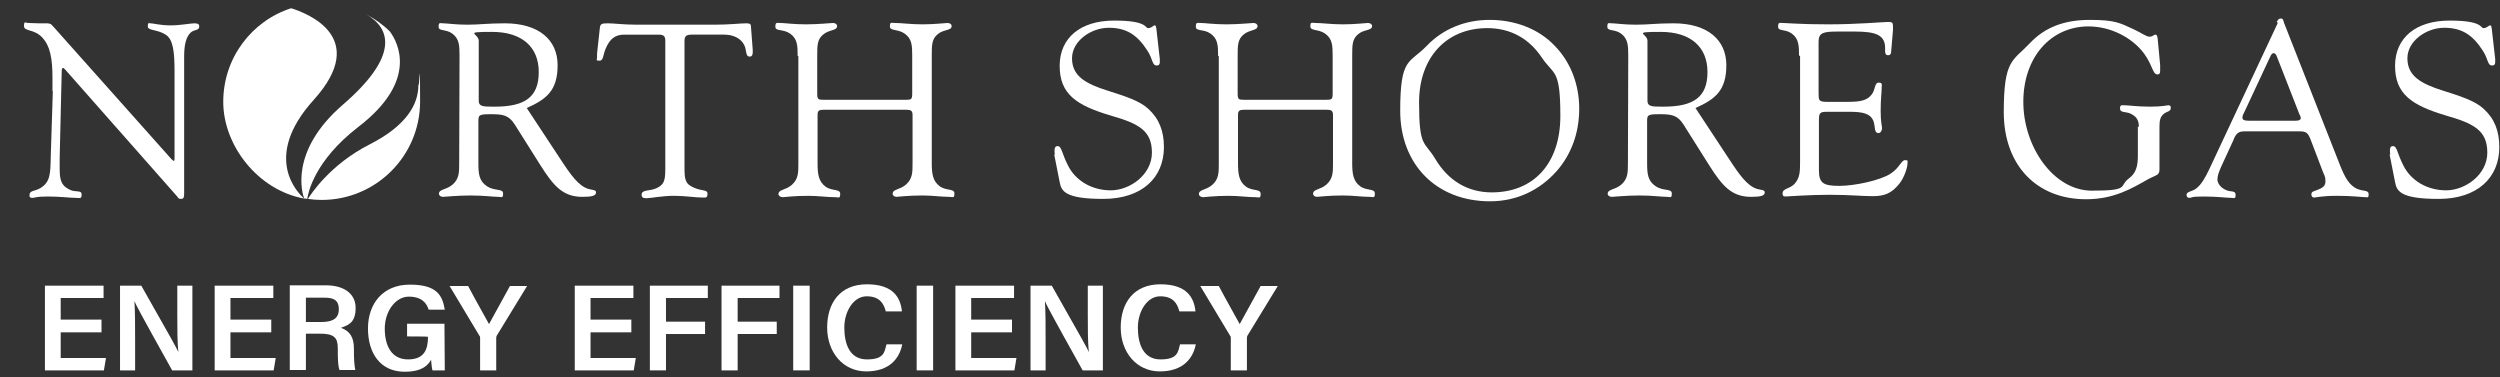 <?xml version="1.0" encoding="utf-8"?>
<!-- Generator: Adobe Illustrator 24.0.0, SVG Export Plug-In . SVG Version: 6.00 Build 0)  -->
<svg xmlns="http://www.w3.org/2000/svg" xmlns:xlink="http://www.w3.org/1999/xlink" version="1.1" id="Layer_1" x="0px" y="0px" viewBox="0 0 729 110" style="enable-background:new 0 0 729 110;" xml:space="preserve">
<rect x="0" y="0" width="729" height="110" fill="#333333" stroke="none"/>
<style>
	.st0{fill:#FFFFFF;}
</style>
<path class="st0" d="M29.6,96.9H17.7v7.5h13.2l-0.6,3.6H13.1V83.3h17.1v3.6H17.7v6.3h11.9V96.9L29.6,96.9z"/>
<path class="st0" d="M35,108V83.3h6.2c9,15.9,10.4,18.3,10.8,19.4l0,0c-0.3-3.1-0.3-7.1-0.3-11.1v-8.3h4.4V108h-5.9  c-9.7-17.4-10.6-19.2-11-20.2l0,0c0.2,3.1,0.2,7.4,0.2,11.8v8.4C39.4,108,35,108,35,108z"/>
<path class="st0" d="M79.1,96.9H67.2v7.5h13.2l-0.6,3.6H62.6V83.3h17.1v3.6H67.2v6.3h11.9V96.9L79.1,96.9z"/>
<path class="st0" d="M89.2,97.4v10.5h-4.7V83.2h10.6c5,0,8.6,2.3,8.6,6.6s-2.1,5-4.3,5.8c2.7,0.9,3.8,2.9,3.8,6v0.6  c0,2.2,0.1,4.3,0.4,5.7H99c-0.4-1-0.5-2.9-0.5-5.8v-0.6c0-3.1-1.2-4.2-5.1-4.2h-4.1L89.2,97.4z M89.2,93.9h4.4  c2.9,0,5.2-0.7,5.2-3.7s-1.9-3.4-4.4-3.4h-5.2V93.9z"/>
<path class="st0" d="M129.7,108h-3.6c-0.2-0.8-0.3-1.9-0.4-3.1c-1.4,2.6-4.1,3.5-7.7,3.5c-7.1,0-10.7-5.4-10.7-12.6  S111.6,83,119.5,83s9.5,3.1,10.2,7.3H125c-0.6-1.9-2-3.8-5.8-3.8s-7,4.2-7,9.3s2,9,6.8,9s5.8-3,5.8-6.6l0,0c0-0.1-6.1-0.1-6.1-0.1  v-3.7h10.9L129.7,108L129.7,108z"/>
<path class="st0" d="M140,108v-9.4c0-0.3,0-0.5-0.2-0.7l-8.7-14.5h5.4c2,3.8,4.9,8.9,6.1,11.1c1.9-3.5,4.2-7.6,6.1-11.1h5l-8.8,14.4  c-0.1,0.2-0.2,0.4-0.2,0.7v9.5h-4.8H140z"/>
<path class="st0" d="M184.1,96.9h-11.9v7.5h13.2l-0.6,3.6h-17.2V83.3h17.1v3.6h-12.5v6.3h11.9V96.9L184.1,96.9z"/>
<path class="st0" d="M189.5,83.3h16.9v3.6h-12.2v6.9h11.4v3.6h-11.4V108h-4.7V83.3z"/>
<path class="st0" d="M210.4,83.3h16.9v3.6h-12.2v6.9h11.4v3.6h-11.4V108h-4.7V83.3z"/>
<path class="st0" d="M236.1,83.3V108h-4.8V83.3H236.1z"/>
<path class="st0" d="M263.1,100.4c-0.8,4.1-3.7,7.9-10.5,7.9s-11.4-5.6-11.4-12.8s3.8-12.6,11.6-12.6s9.8,4,10.2,7.9h-4.7  c-0.6-2.3-1.8-4.4-5.6-4.4s-6.5,4.4-6.5,9.1s1.5,9.3,6.6,9.3s5.1-2.2,5.7-4.4H263.1L263.1,100.4z"/>
<path class="st0" d="M272.1,83.3V108h-4.8V83.3H272.1z"/>
<path class="st0" d="M295.1,96.9h-11.9v7.5h13.2l-0.6,3.6h-17.2V83.3h17.1v3.6h-12.5v6.3h11.9V96.9L295.1,96.9z"/>
<path class="st0" d="M300.5,108V83.3h6.2c9,15.9,10.4,18.3,10.8,19.4l0,0c-0.3-3.1-0.3-7.1-0.3-11.1v-8.3h4.4V108h-5.9  c-9.7-17.4-10.6-19.2-11-20.2l0,0c0.2,3.1,0.2,7.4,0.2,11.8v8.4L300.5,108L300.5,108z"/>
<path class="st0" d="M348.7,100.4c-0.8,4.1-3.7,7.9-10.5,7.9s-11.4-5.6-11.4-12.8s3.8-12.6,11.6-12.6s9.8,4,10.2,7.9h-4.7  c-0.6-2.3-1.8-4.4-5.6-4.4s-6.5,4.4-6.5,9.1s1.5,9.3,6.6,9.3s5.1-2.2,5.7-4.4H348.7L348.7,100.4z"/>
<path class="st0" d="M358.9,108v-9.4c0-0.3,0-0.5-0.2-0.7L350,83.4h5.4c2,3.8,4.9,8.9,6.1,11.1c1.9-3.5,4.2-7.6,6.1-11.1h5  l-8.8,14.4c-0.1,0.2-0.2,0.4-0.2,0.7v9.5H358.9L358.9,108z"/>
<path class="st0" d="M88.8,57.9c0.3,0,0.5,0,0.8,0.1c0.2-1.5,1.9-11,14.9-21c17.6-13.5,11.5-24.7,9.2-27.8c-2-2-4.4-3.7-6.9-5  c7.2,4.1,9.6,12.2-6.9,26.4c-15.7,13.6-11.7,26-11.2,27.3H88.8z"/>
<path class="st0" d="M122,24.8c0,5.6-3.4,11.8-14.2,17.3C96.2,48,90.6,56.7,89.8,58c1.3,0.2,2.6,0.3,4,0.3  c15.8,0,28.7-12.8,28.7-28.7s-0.2-3.3-0.5-4.9V24.8z"/>
<path class="st0" d="M91.5,29.1C108,10.8,89.4,3.8,84.9,2.4C73.4,6.1,65.1,16.9,65.1,29.7s10.2,25.8,23.6,28.2  C87.2,56.6,76.1,46.1,91.5,29.1L91.5,29.1z"/>
<g>
	<path class="st0" d="M15.3,26.5c0-1.3,0-2.5,0-3.7c0-5.6-0.6-9.4-3.1-12C9.8,8.4,7,9.2,7,7.6s0.4-0.9,1.3-0.9s1.7,0.1,3.1,0.1h1.9   c1,0,1.5,0,2.2,0.9l34.4,38.6c0.4,0.4,0.6,0.6,0.8,0.6s0.2-0.4,0.2-1.2V21.1c0-6.1-0.4-9.6-2.6-11c-2.5-1.6-5.2-1.1-5.2-2.4   s0.4-0.9,0.8-0.9c0.9,0,2.8,0.6,5.8,0.6s5.8-0.6,7-0.6s1.4,0.4,1.4,0.9c0,1.3-1.4,0.8-2.5,1.8c-1.3,1.2-1.9,3.5-1.9,6.9v39.7   c0,1.2,0,1.9-0.9,1.9s-0.8-0.4-1.3-0.9L19.2,20.5c-0.4-0.5-0.7-0.7-0.8-0.7c-0.2,0-0.4,0.3-0.4,0.8l-0.6,25.5c0,1.1,0,2,0,2.9   c0,3.5,0.4,5.1,2.9,6.3c1.7,0.9,3.5,0,3.5,1.4s-0.5,1-1.7,1c-1.7,0-4.5-0.4-8.2-0.4s-3.6,0.4-4.4,0.4s-0.9-0.2-0.9-0.8   c0-1.4,1.5-1.1,3.1-2c3-1.8,3-4.2,3.1-9.4l0.6-18.8L15.3,26.5z"/>
	<path class="st0" d="M134,16.3c0-3.1-0.1-5-2.1-6.5c-1.9-1.4-4-0.6-4-2s0.4-1,1.4-1s3.5,0.4,7,0.4s5.9-0.4,10.9-0.4   c9.9,0,15.4,4.8,15.4,12.2s-3.2,9.9-9,12.5l8.3,12.6c3.5,5.3,5.8,9.1,8.7,10.6c1.7,0.9,3.2,0.4,3.2,1.4s-1.2,1.3-4,1.3   c-5.8,0-8.5-3.4-12.2-9.2l-7.5-11.9c-1.8-2.8-3.5-3-7.1-3s-3.5,0.3-3.5,2.5v11.7c0,3.2,0.2,5.3,2.5,6.8c2.2,1.5,4.7,0.6,4.7,2.1   s-0.4,1-1.4,1c-1.5,0-4.2-0.4-8.1-0.4s-7.5,0.4-8,0.4c-0.7,0-1.2-0.4-1.2-0.9c0-1.4,2.2-1.1,4-2.7c1.9-1.7,1.9-3.5,1.9-6.3   L134,16.3L134,16.3z M139.6,29.4c0,1.6,1.2,1.7,4,1.7h0.7c8.8,0,12.8-2.8,12.8-10.1s-4.9-11.7-13.6-11.7s-3.9,0.4-3.9,2.6V29.4z"/>
	<path class="st0" d="M194,11.9c0-1.4-0.5-1.8-2-1.8h-10c-2.7,0-4.2,1.3-5.4,4.1c-0.8,1.9-0.6,3.5-1.8,3.5s-0.7-0.3-0.7-0.9   s0-0.7,0-1.2l0.8-7.3c0.1-1.4,0.6-1.5,2.4-1.5s4.4,0.4,8.5,0.4h22.5c4.5,0,7.6-0.4,9.2-0.4s1.4,0.4,1.5,1.2l0.5,6.6v0.5   c0,0.9-0.2,1.4-0.9,1.4c-1.3,0-0.8-1.9-1.6-3.4c-0.9-1.8-3-3-5.8-3h-9.4c-1.7,0-2.2,0.4-2.2,1.9v36.6c0,3.6,0.1,5,2.7,6.1   c2.4,1.1,4,0.5,4,1.8s-0.5,1.1-1.6,1.1c-2.1,0-4.8-0.5-8.2-0.5s-6.8,0.7-8,0.7s-1.4-0.4-1.4-1c0-1.6,2.3-1,4.3-1.9   c2.6-1.2,2.6-2.7,2.6-6.6L194,11.9L194,11.9z"/>
	<path class="st0" d="M232.6,16.3c0-3.1-0.1-5-2.2-6.5c-2-1.4-4.3-0.6-4.3-2s0.4-1.1,1.5-1.1s3.8,0.4,7.4,0.4s7.4-0.4,7.9-0.4   c0.7,0,1.2,0.4,1.2,0.9c0,1.4-2.4,1-4.1,2.5c-1.7,1.4-1.7,3.2-1.7,6.2v11c0,1.7,0.3,1.8,1.9,1.8h23.9c1.6,0,1.9-0.1,1.9-1.8v-11   c0-3.1-0.1-5-2.2-6.5c-2-1.4-4.3-0.7-4.3-2.1s0.4-1,1.5-1c1.9,0,4.6,0.4,8,0.4s6.8-0.4,7.3-0.4c0.7,0,1.2,0.4,1.2,0.9   c0,1.4-2.4,0.9-4.1,2.4c-1.7,1.4-1.7,3.2-1.7,6.2v31.3c0,3.2,0.3,5.3,2.3,6.8c1.9,1.4,4.3,0.6,4.3,2.1s-0.4,1-1.5,1   c-2.3,0-4.9-0.4-7.8-0.4c-4.4,0-7,0.4-7.6,0.4s-1.1-0.4-1.1-0.9c0-1.4,2.1-1.1,3.9-2.7c1.9-1.7,1.9-3.5,1.9-6.3v-14   c0-1.3-0.6-1.5-1.9-1.5h-23.9c-1.4,0-1.9,0.2-1.9,1.5v14.1c0,3.2,0.3,5.3,2.3,6.8c1.9,1.4,4.3,0.6,4.3,2.1s-0.4,1-1.5,1   c-2.3,0-4.9-0.4-7.8-0.4c-4.4,0-6.9,0.4-7.5,0.4s-1.2-0.4-1.2-0.9c0-1.4,2.1-1.1,3.9-2.7c1.9-1.7,1.9-3.5,1.9-6.3V16.4L232.6,16.3z   "/>
	<path class="st0" d="M307.6,45.1c-0.1-0.5-0.1-0.9-0.1-1.3c0-0.8,0.3-1.2,0.9-1.2c1.2,0,1.2,2.1,3,5.6c2.2,4.5,7,7.3,12.5,7.3   s12-4.5,12-11s-4-8.5-12-10.8c-10.1-3-14.9-6.3-14.9-14.5S315.1,6,324.9,6s8.9,2.2,9.9,2.2s1.5-0.8,1.9-0.8s0.4,0.4,0.5,1l1,8.8   c0,0.4,0,0.6,0,0.9c0,0.6-0.2,1-0.9,1c-1.4,0-1.1-1.9-2.7-4.3c-3-4.7-6.2-6.7-11.3-6.7s-10.7,3.8-10.7,8.9s3.8,7.4,10.6,9.5   c5,1.6,9.1,2.9,11.6,5.2c3.2,2.9,4.6,6.5,4.6,11.2c0,9-6.5,15.1-17.7,15.1s-12.2-2.3-12.7-4.9l-1.6-8.1L307.6,45.1z"/>
	<path class="st0" d="M355.2,16.3c0-3.1-0.1-5-2.2-6.5c-2-1.4-4.3-0.6-4.3-2s0.4-1.1,1.5-1.1s3.8,0.4,7.4,0.4s7.4-0.4,7.9-0.4   c0.7,0,1.2,0.4,1.2,0.9c0,1.4-2.4,1-4.1,2.5c-1.7,1.4-1.7,3.2-1.7,6.2v11c0,1.7,0.3,1.8,1.9,1.8h23.9c1.6,0,1.9-0.1,1.9-1.8v-11   c0-3.1-0.1-5-2.2-6.5c-2-1.4-4.3-0.7-4.3-2.1s0.4-1,1.5-1c1.9,0,4.6,0.4,8,0.4s6.8-0.4,7.3-0.4c0.7,0,1.2,0.4,1.2,0.9   c0,1.4-2.4,0.9-4.1,2.4c-1.7,1.4-1.7,3.2-1.7,6.2v31.3c0,3.2,0.3,5.3,2.3,6.8c1.9,1.4,4.3,0.6,4.3,2.1s-0.4,1-1.5,1   c-2.3,0-4.9-0.4-7.8-0.4c-4.4,0-7,0.4-7.6,0.4s-1.1-0.4-1.1-0.9c0-1.4,2.1-1.1,3.9-2.7c1.9-1.7,1.9-3.5,1.9-6.3v-14   c0-1.3-0.6-1.5-1.9-1.5h-23.9c-1.4,0-1.9,0.2-1.9,1.5v14.1c0,3.2,0.3,5.3,2.3,6.8c1.9,1.4,4.3,0.6,4.3,2.1s-0.4,1-1.5,1   c-2.3,0-4.9-0.4-7.8-0.4c-4.4,0-6.9,0.4-7.5,0.4s-1.2-0.4-1.2-0.9c0-1.4,2.1-1.1,3.9-2.7c1.9-1.7,1.9-3.5,1.9-6.3V16.4L355.2,16.3z   "/>
	<path class="st0" d="M416,13.4c4.8-5,11.2-7.6,18.4-7.6s14.2,2.5,19,7.6c4.5,4.6,7.1,11.1,7.1,18.3s-2.4,13.4-6.5,18.1   c-5.1,5.8-11.9,8.9-19.5,8.9c-15.6,0-26.2-10.7-26.2-26.4S411,18.6,416,13.4L416,13.4z M418.5,46.3c3.8,6.4,9.5,9.8,16.5,9.8   c12.2,0,20-8.4,20-22.3s-1.9-11.8-5.4-17c-3.8-5.7-9.3-8.6-15.9-8.6c-11.8,0-19.9,8.4-19.9,21.7S415.4,41.1,418.5,46.3L418.5,46.3z   "/>
	<path class="st0" d="M474.8,16.3c0-3.1-0.1-5-2.1-6.5c-1.9-1.4-4-0.6-4-2s0.4-1,1.4-1s3.5,0.4,7,0.4S483,6.8,488,6.8   c9.9,0,15.4,4.8,15.4,12.2s-3.2,9.9-9,12.5l8.3,12.6c3.5,5.3,5.8,9.1,8.7,10.6c1.7,0.9,3.2,0.4,3.2,1.4s-1.2,1.3-4,1.3   c-5.8,0-8.5-3.4-12.2-9.2l-7.5-11.9c-1.8-2.8-3.5-3-7.1-3s-3.5,0.3-3.5,2.5v11.7c0,3.2,0.2,5.3,2.5,6.8c2.2,1.5,4.7,0.6,4.7,2.1   s-0.4,1-1.4,1c-1.5,0-4.2-0.4-8.1-0.4s-7.5,0.4-8,0.4c-0.7,0-1.2-0.4-1.2-0.9c0-1.4,2.2-1.1,4-2.7c1.9-1.7,1.9-3.5,1.9-6.3   L474.8,16.3L474.8,16.3z M480.4,29.4c0,1.6,1.2,1.7,4,1.7h0.7c8.8,0,12.8-2.8,12.8-10.1S493,9.3,484.3,9.3s-3.9,0.4-3.9,2.6V29.4z"/>
	<path class="st0" d="M524.6,16.3c0-3.1-0.1-5-2.1-6.5c-1.9-1.4-4-0.6-4-2s0.4-1.1,1.4-1.1s5,0.4,13.3,0.4s16.2-0.7,17.4-0.7   s1.4,0.2,1.4,1.4s0,0.6,0,0.9l-0.5,5.9c0,1-0.2,1.5-0.9,1.5s-0.9-0.4-0.9-1.3s0-0.6,0-0.8c0-3.8-2.7-4.8-8.8-4.8h-5   c-4.1,0-5.6,0.3-5.6,2.9V27c0,2.3,0,2.7,2.5,2.7h5.9c3.6,0,5.8-0.3,7.2-2.3c1-1.4,0.7-3.3,1.9-3.3s0.9,0.5,0.9,1.6   s-0.3,3.2-0.3,6.6s0.4,4.5,0.4,5c0,0.9-0.5,1.5-1,1.5c-1.4,0-0.9-1.8-1.5-3.5c-0.9-2.2-3.1-2.7-6.9-2.7h-6.8   c-1.9,0-2.2,0.4-2.2,2.4v14.7c0,3.7,1.3,4.5,5.9,4.5s11.9-1.6,14.9-3.5c2.7-1.7,3.2-4,4.3-4s0.7,0.4,0.7,1.2s-0.8,3.7-2.3,5.6   c-2.3,2.9-4.4,3.7-7.8,3.7s-6.6-0.4-12.7-0.4s-12.1,0.5-12.8,0.5s-0.8-0.4-0.8-0.9c0-1.5,1.9-1.2,3.4-2.7c1.6-1.7,1.7-3.5,1.7-6.3   V16.2L524.6,16.3z"/>
	<path class="st0" d="M623.7,37.1c0-2-0.6-3.1-2.5-4c-1.4-0.6-3-0.2-3-1.4s0.4-1,1.4-1s3.7,0.4,7.4,0.4s4.8-0.4,5.3-0.4   s0.7,0.2,0.7,0.7c0,1.2-1,1-1.9,1.7c-1.1,0.8-1.4,1.9-1.4,3.7V48c0,0.4,0,0.9,0,1.5c0,1.7-1.2,1.6-3.2,2.7   c-4.8,2.7-10,5.9-18.2,5.9c-14.5,0-24-10-24-25.4s2.6-14.8,7.5-20c4.5-4.8,10.2-6.9,17.6-6.9s8.8,0.9,12.9,2.8   c2.2,1,3.5,2.1,4.5,2.1s1.2-0.6,1.7-0.6s0.6,0.5,0.7,1.4l0.7,7.5c0,0.6,0,1.2,0,1.5c0,0.8-0.1,1.2-0.8,1.2c-1.4,0-1.4-2.7-3.9-6.1   c-3.6-4.8-9.9-7.9-16.2-7.9c-10.9,0-19,8.9-19,22s8.8,25.9,20,25.9s7.8-1.3,10.7-3.5c2.1-1.5,2.7-3.5,2.7-6.7v-8.6L623.7,37.1z"/>
	<path class="st0" d="M663.9,6.4c0.4-0.7,0.6-1,1.2-1s0.7,0.4,0.9,1.2l16.4,41.7c1.4,3.5,2.7,5.8,5,6.8c1.7,0.7,3.3,0.3,3.3,1.5   s-0.3,0.9-0.9,0.9c-1,0-3.8-0.4-8.3-0.4s-6.1,0.5-6.7,0.5s-0.8-0.5-0.8-0.9c0-0.9,0.7-0.9,1.7-1.3c1.6-0.6,2.4-1.2,2.4-2.5   s-0.2-1.5-0.7-2.7l-3.7-9.7c-0.7-1.7-1.2-2.2-3.1-2.2h-16.2c-1.9,0-2.5,0.9-3.2,2.7l-3.5,7.6c-0.6,1.4-1.1,2.6-1.1,3.7   s0.9,2.5,2.7,3.2c1.2,0.5,2.6,0,2.6,1.3s-0.4,0.9-1.2,0.9c-1.4,0-4.2-0.4-8.2-0.4s-3.3,0.4-4,0.4s-0.9-0.4-0.9-0.9   c0-1,1.7-0.9,2.9-1.9c1.4-1.1,2.5-3,3.7-5.5l20-42.7L663.9,6.4z M669.5,35.2c0.9,0,1.4-0.3,1.4-0.7s-0.1-0.7-0.4-1.2l-6.6-16.9   c-0.2-0.6-0.6-0.9-0.9-0.9s-0.6,0.2-0.9,0.8L654.3,33c-0.3,0.5-0.4,0.9-0.4,1.3c0,0.7,0.6,0.9,1.8,0.9H669.5z"/>
	<path class="st0" d="M697,45.1c-0.1-0.5-0.1-0.9-0.1-1.3c0-0.8,0.3-1.2,0.9-1.2c1.2,0,1.2,2.1,3,5.6c2.2,4.5,7,7.3,12.5,7.3   s12-4.5,12-11s-4-8.5-12-10.8c-10.1-3-14.9-6.3-14.9-14.5S704.5,6,714.3,6s8.9,2.2,9.9,2.2s1.5-0.8,1.9-0.8s0.4,0.4,0.5,1l1,8.8   c0,0.4,0,0.6,0,0.9c0,0.6-0.2,1-0.9,1c-1.4,0-1.1-1.9-2.7-4.3c-3-4.7-6.2-6.7-11.3-6.7S702,11.9,702,17s3.8,7.4,10.6,9.5   c5,1.6,9.1,2.9,11.6,5.2c3.2,2.9,4.6,6.5,4.6,11.2c0,9-6.5,15.1-17.7,15.1s-12.2-2.3-12.7-4.9l-1.6-8.1L697,45.1z"/>
</g>
</svg>
